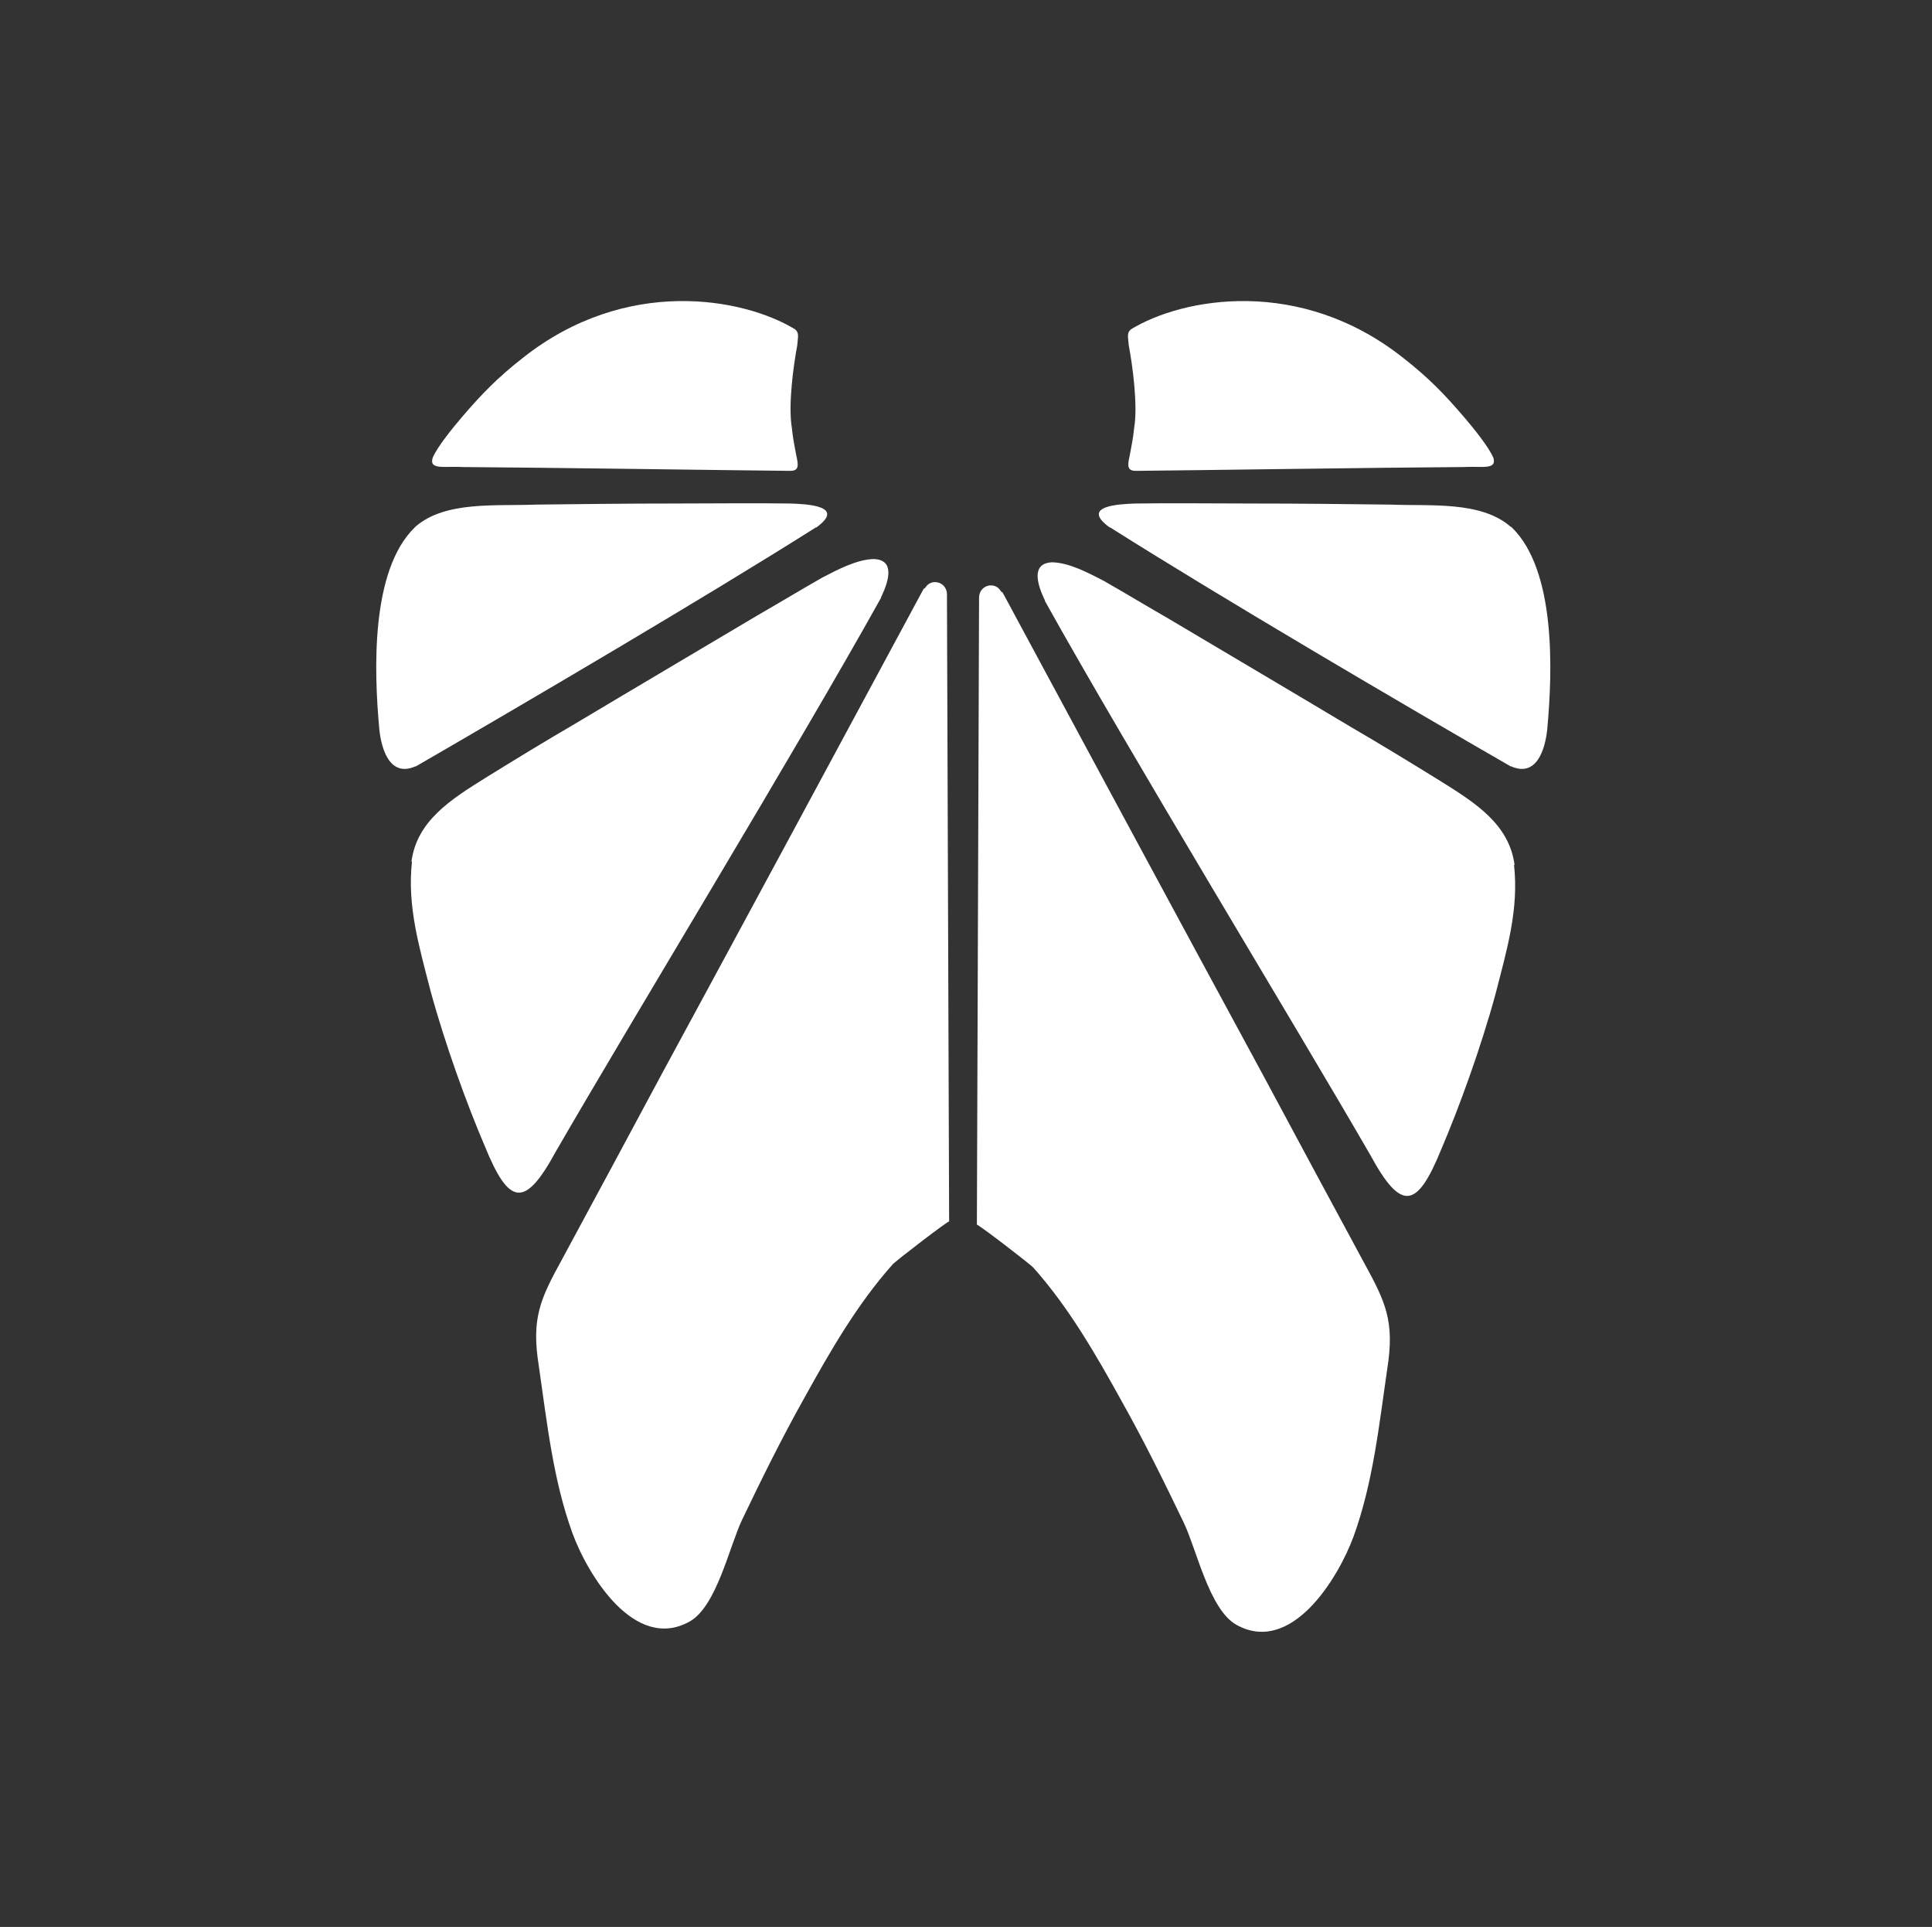 <?xml version="1.0" encoding="utf-8"?>
<!-- Generator: Adobe Illustrator 28.1.0, SVG Export Plug-In . SVG Version: 6.00 Build 0)  -->
<svg version="1.1" id="Layer_1" xmlns="http://www.w3.org/2000/svg" xmlns:xlink="http://www.w3.org/1999/xlink" x="0px" y="0px"
	 viewBox="0 0 355 354" style="enable-background:new 0 0 355 354;" xml:space="preserve">
<rect x="0" y="0" width="355" height="354" fill="#333333" stroke="none"/>
<style type="text/css">
	.st0{fill:#FFFFFF;}
</style>
<g>
	<path class="st0" d="M79.5,84.1c-0.7,2.3,2.2,1.5,5.6,1.7c16,0.1,48.7,0.6,60.1,0.7c1.7,0,1.5-1.1,1.1-2.9c-0.2-1.2-0.6-2.9-0.8-5
		c-0.7-4.2,0.3-11.5,1-15.2c0.1-1.5,0.4-2.2-0.4-2.9c-9.5-5.8-31.1-9.8-50.1,5.3c-4.6,3.6-7.5,6.6-11.1,10.8
		C83.2,78.6,80.4,82,79.5,84.1L79.5,84.1z"/>
	<path class="st0" d="M76.4,96.7c5.5-4.7,14.7-3.7,22-4c8.6-0.1,16.7-0.2,25.6-0.2c7.2,0,14.5-0.1,21.2,0c3,0.1,10.3,0.4,4.8,4.4
		c0,0,0,0-0.1,0c-20.4,12.9-53.8,32.5-73.5,43.9h-0.1c-4.6,2-6.2-3-6.6-6.8c-1-10.8-1.6-29.2,6.5-37.1L76.4,96.7z"/>
	<path class="st0" d="M75.6,158.3c1-7.5,7.2-11.4,13.6-15.4c5.5-3.4,10.9-6.7,16.4-9.9c10.7-6.4,22.4-13.3,33.5-19.9
		c4-2.3,7.8-4.6,12-7c2.9-1.5,6.3-3.3,9.4-3.4c3.9,0.1,2.9,3.8,1.5,6.8c-0.1,0.1-0.1,0.2-0.1,0.3c-15.3,27.5-46,77.9-59.8,101.8
		c-5.7,10.5-8.6,9.8-13-1c-3.3-7.7-7.3-18.7-10-28.6c-2.1-8.2-4.3-15.5-3.4-23.7V158.3z"/>
	<path class="st0" d="M169.7,108.2c-16,29.7-32,59.4-48.1,89.1c-6.1,11.4-12.2,22.7-18.3,34c-4,7.3-5.7,10.8-4.3,19.6
		c1.5,10.3,2.6,20.9,6.2,30.8c2.8,7.6,11.4,21.8,21.5,16.2c5-2.8,7.3-13.8,9.7-18.8c3.6-7.5,7.3-15,11.4-22.3
		c4.7-8.5,9.7-17.2,16.2-24.5c0.5-0.6,10.4-8.2,10.4-7.9l-0.4-115.2c0-2.3-2.9-3.1-4-1.2C169.8,108.1,169.8,108.1,169.7,108.2"/>
	<path class="st0" d="M274.4,84.1c0.7,2.3-2.2,1.5-5.6,1.7c-16,0.1-48.7,0.6-60.1,0.7c-1.7,0-1.5-1.1-1.1-2.9c0.2-1.2,0.6-2.9,0.8-5
		c0.7-4.2-0.3-11.5-1-15.2c-0.1-1.5-0.4-2.2,0.4-2.9c9.5-5.8,31.1-9.8,50.1,5.3c4.6,3.6,7.5,6.6,11.1,10.8
		C270.7,78.6,273.5,82,274.4,84.1L274.4,84.1z"/>
	<path class="st0" d="M277.5,96.7c-5.5-4.7-14.7-3.7-22-4c-8.6-0.1-16.7-0.2-25.6-0.2c-7.2,0-14.5-0.1-21.2,0
		c-3,0.1-10.3,0.4-4.8,4.4c0,0,0,0,0.1,0c20.4,12.9,53.8,32.5,73.6,43.9h0.1c4.6,2,6.2-3,6.6-6.8c1-10.8,1.6-29.2-6.5-37.1
		L277.5,96.7z"/>
	<path class="st0" d="M278.3,158.9c-1-7.5-7.2-11.4-13.6-15.4c-5.5-3.4-10.9-6.7-16.4-9.9c-10.7-6.4-22.4-13.3-33.5-19.9
		c-4-2.3-7.8-4.6-12-7c-2.9-1.5-6.3-3.3-9.4-3.4c-3.9,0.1-2.9,3.8-1.5,6.8c0.1,0.1,0.1,0.2,0.1,0.3c15.3,27.5,46,77.9,59.8,101.8
		c5.7,10.5,8.6,9.8,13-1c3.3-7.7,7.3-18.7,10-28.6c2.1-8.2,4.3-15.5,3.4-23.7L278.3,158.9z"/>
	<path class="st0" d="M184.2,108.8c16,29.7,32,59.4,48.1,89.1c6.1,11.4,12.2,22.7,18.3,34c4,7.3,5.7,10.8,4.3,19.6
		c-1.5,10.3-2.6,20.9-6.2,30.8c-2.8,7.6-11.4,21.8-21.5,16.2c-5-2.8-7.3-13.8-9.7-18.8c-3.6-7.5-7.3-15-11.4-22.3
		c-4.7-8.5-9.7-17.2-16.2-24.5c-0.5-0.6-10.4-8.2-10.4-7.9l0.4-115.2c0-2.3,2.9-3.1,4-1.2C184.1,108.8,184.1,108.8,184.2,108.8"/>
</g>
</svg>
